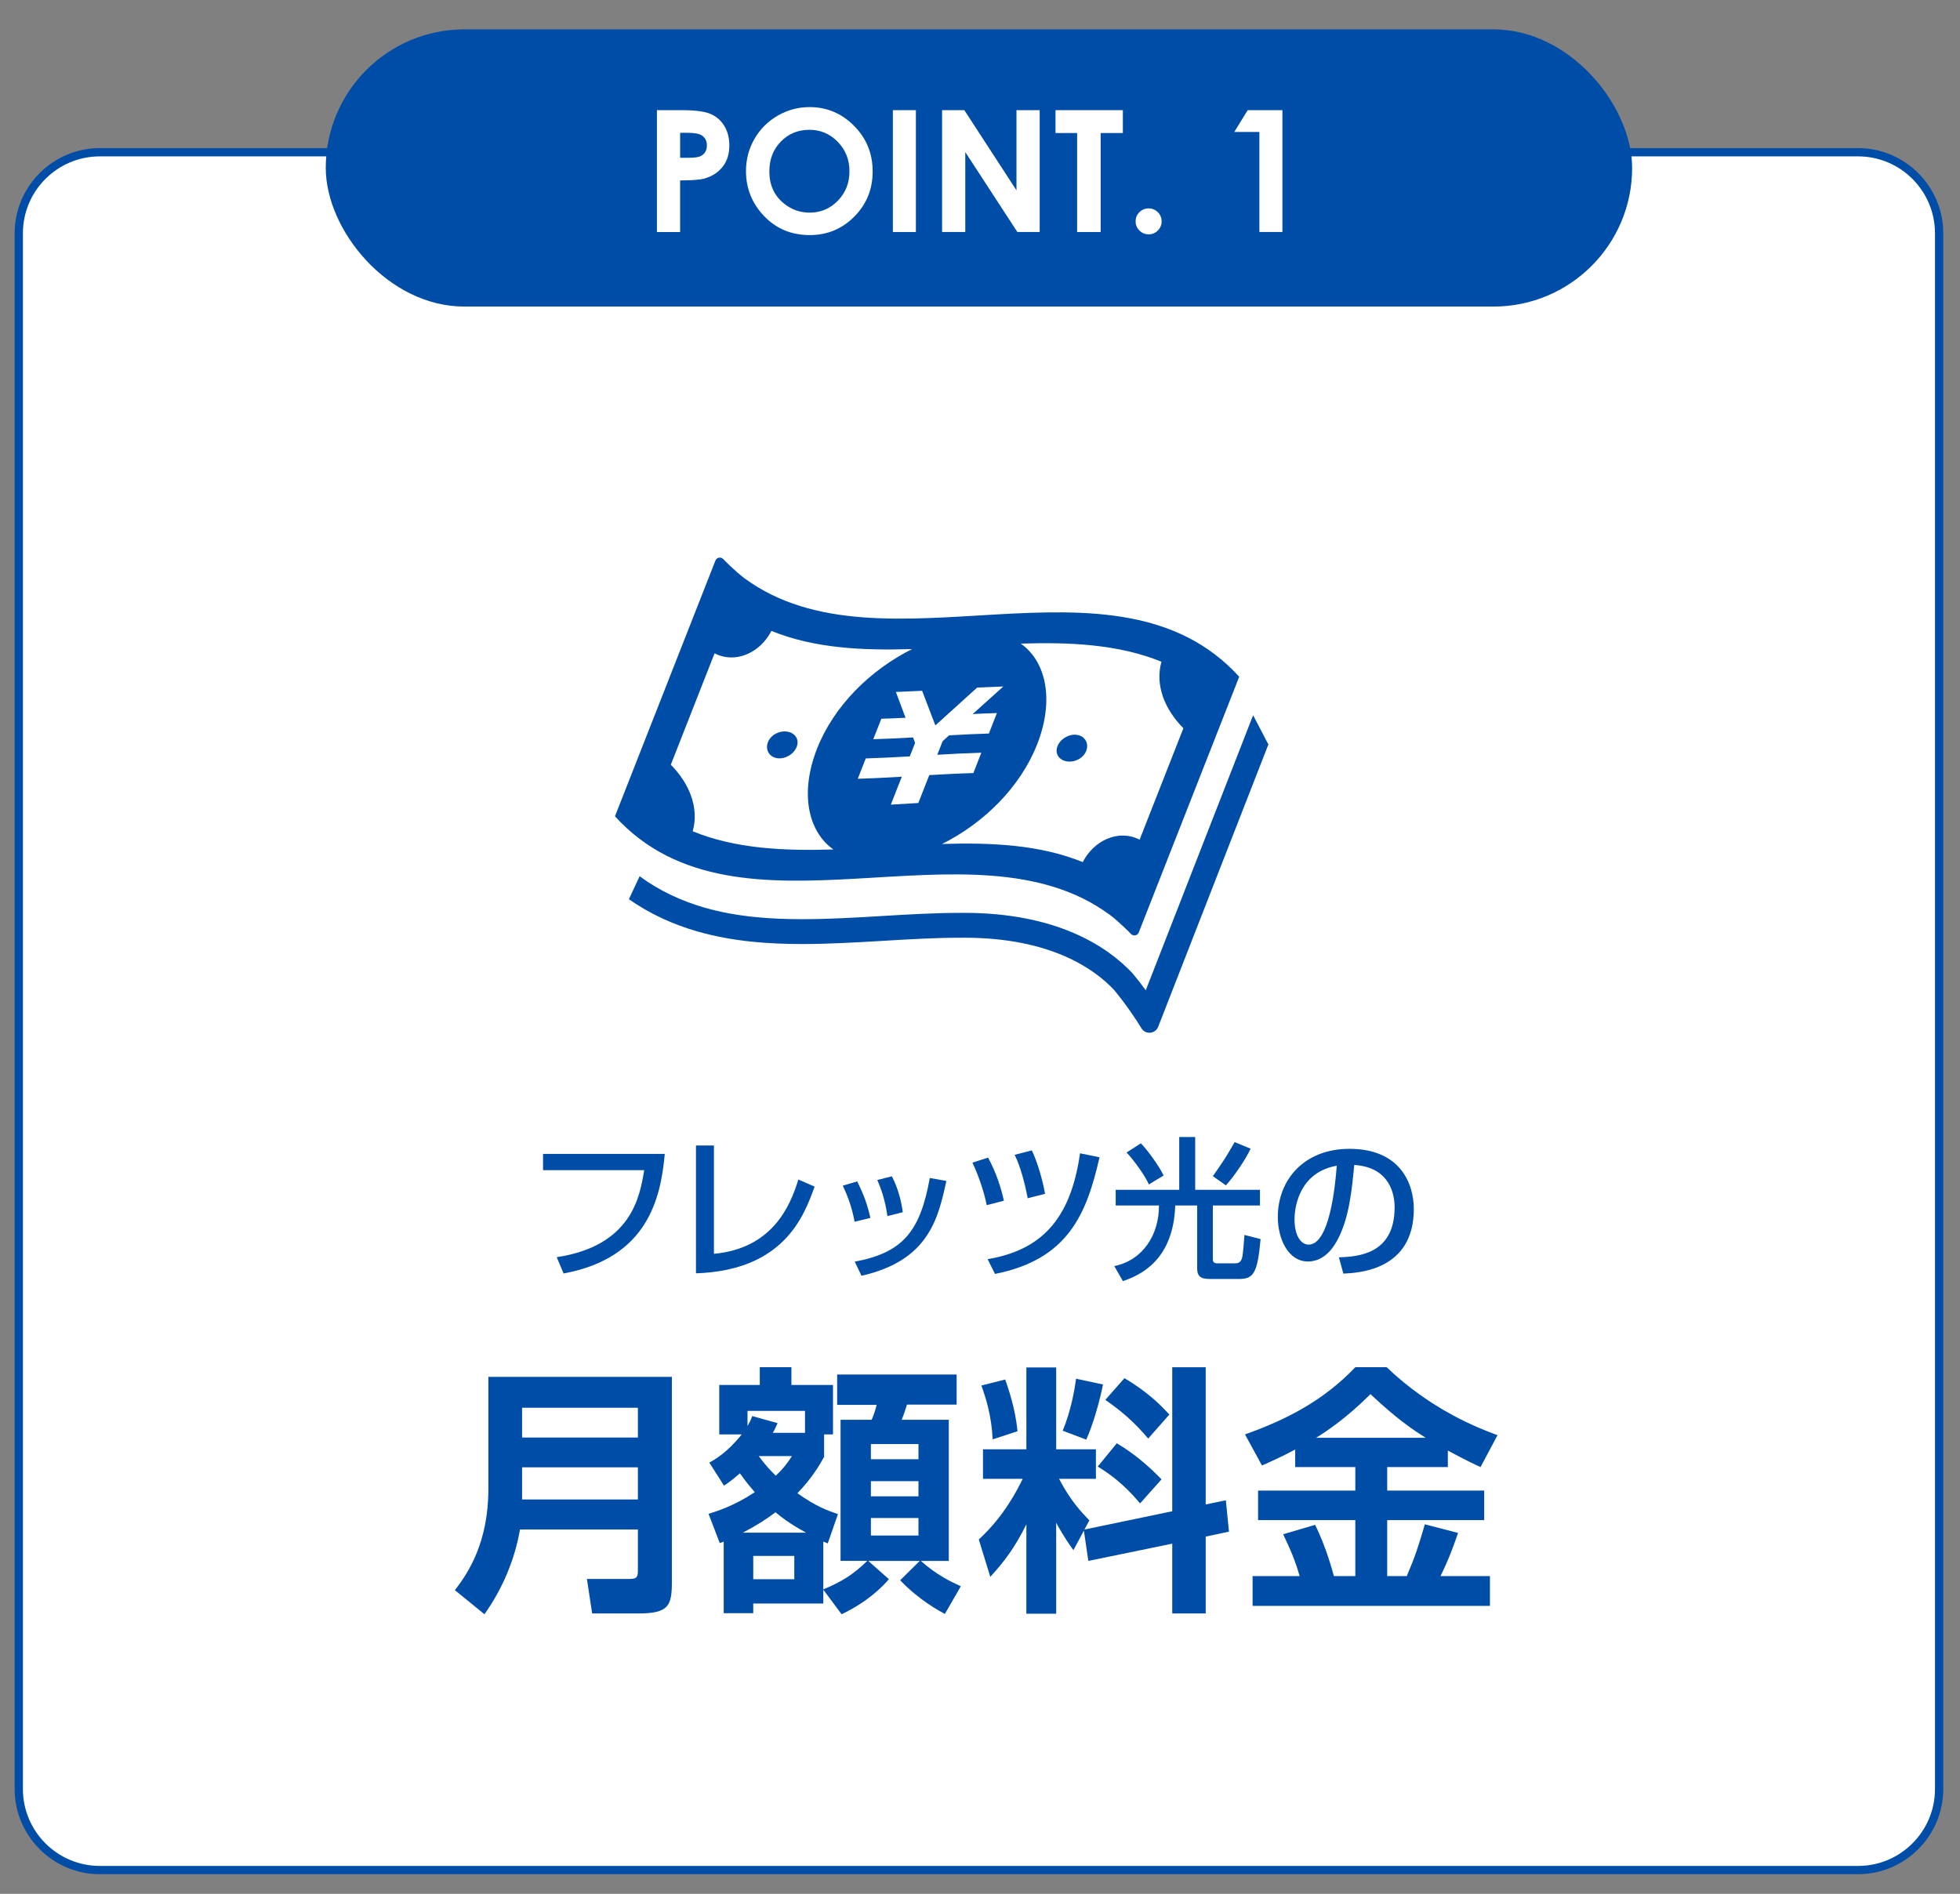 <?xml version="1.0" encoding="UTF-8"?><svg id="_レイヤー_3" xmlns="http://www.w3.org/2000/svg" width="536.225" height="518.16" viewBox="0 0 536.225 518.16"><rect x="0" y="0" width="536.225" height="518.16" fill="#808080" stroke="none"/><path d="m27.303,41.654h481.045c12.233,0,22.164,9.931,22.164,22.164v425.677c0,12.232-9.931,22.163-22.163,22.163H27.303c-12.233,0-22.164-9.931-22.164-22.164V63.818c0-12.233,9.931-22.164,22.164-22.164Z" style="fill:#fff; stroke-width:0px;"/><path d="m508.348,42.786c11.597,0,21.032,9.435,21.032,21.032v425.676c0,11.597-9.435,21.032-21.032,21.032H27.302c-11.597,0-21.032-9.435-21.032-21.032V63.818c0-11.597,9.435-21.032,21.032-21.032h481.046m0-2.263H27.302c-12.812,0-23.295,10.483-23.295,23.295v425.676c0,12.812,10.483,23.295,23.295,23.295h481.046c12.812,0,23.295-10.483,23.295-23.295V63.818c0-12.812-10.483-23.295-23.295-23.295h0Z" style="fill:#004da8; stroke-width:0px;"/><path d="m181.87,315.714c-1.092,12.22-4.745,28.471-27.673,32.712l-1.89-4.451c20.366-3.107,22.718-16.377,23.936-23.81h-27.673v-4.451h33.3Z" style="fill:#004da8; stroke-width:0px;"/><path d="m195.32,343.051c15.789-1.47,20.786-12.724,23.096-20.324l4.451,1.932c-2.939,8.188-8.482,22.928-32.46,23.726v-34.979h4.913v29.646Z" style="fill:#004da8; stroke-width:0px;"/><path d="m233.801,334.275c-.63-3.485-1.68-6.635-3.233-9.868l3.947-1.176c1.974,4.031,2.813,6.467,3.611,9.994l-4.325,1.05Zm.042,10.918c13.354-2.478,17.931-8.482,20.534-22.886l4.535.798c-2.226,10.204-4.787,21.794-23.222,25.951l-1.848-3.863Zm8.944-12.472c-.672-4.703-1.806-7.601-2.771-9.868l3.989-1.008c1.89,3.653,2.646,7.307,2.981,9.826l-4.199,1.05Z" style="fill:#004da8; stroke-width:0px;"/><path d="m269.947,329.74c-.714-3.695-2.352-8.398-3.905-11.632l4.283-1.386c2.226,4.115,3.611,8.44,4.325,11.8l-4.703,1.218Zm.252,14.781c14.277-2.436,22.676-10.456,25.279-28.975l5.333,1.092c-3.485,15.285-8.44,27.925-28.597,31.914l-2.016-4.031Zm10.96-16.671c-.714-3.779-1.932-8.65-3.569-11.884l4.703-1.218c1.554,3.233,3.065,8.524,3.611,11.884l-4.745,1.218Z" style="fill:#004da8; stroke-width:0px;"/><path d="m305.233,325.54h17.385v-14.445h4.367v14.445h17.721v4.283h-12.892v14.655c0,.504.084,1.176,1.134,1.176h4.997c.84,0,1.302-.336,1.554-.756.504-.756.588-2.184.966-7.013l4.409,1.134c-.84,9.49-1.974,10.918-5.963,10.918h-7.097c-2.52,0-4.283,0-4.283-2.939v-17.175h-6.005c-.504,14.907-9.406,19.022-14.319,20.702l-2.352-4.115c7.895-1.638,12.262-8.65,12.22-16.587h-11.842v-4.283Zm9.07-1.47c-.798-2.016-3.947-6.509-6.089-8.734l3.905-2.52c1.554,1.554,5.039,6.173,6.215,8.818l-4.031,2.436Zm17.511-2.268c2.562-3.611,3.821-5.501,5.963-9.322l4.367,1.806c-1.428,3.107-4.745,7.853-6.761,10.036l-3.569-2.52Z" style="fill:#004da8; stroke-width:0px;"/><path d="m366.302,344.017c4.997-.21,15.243-.672,15.243-13.689,0-3.317-1.134-10.96-11.044-11.59-.672,6.971-1.386,14.487-4.577,20.492-.714,1.302-3.191,5.921-8.062,5.921-5.501,0-8.272-6.299-8.272-12.178,0-10.12,7.139-18.645,19.61-18.645,13.941,0,17.595,9.574,17.595,16.461,0,16.671-14.907,17.469-19.274,17.679l-1.218-4.451Zm-12.136-10.414c0,4.535,1.764,6.929,3.863,6.929,5.627,0,7.265-15.705,7.685-21.584-10.036,1.764-11.548,10.96-11.548,14.655Z" style="fill:#004da8; stroke-width:0px;"/><path d="m174.518,418.489h-32.255c-1.431,8.225-4.792,16.235-9.727,23.172l-8.081-6.58c3.575-4.649,9.154-12.945,9.154-27.677v-30.682h50.205v56.07c0,6.437-.786,8.654-9.083,8.654h-12.729l-1.431-9.44h11.729c2.146,0,2.217-.787,2.217-2.503v-11.014Zm-31.683-25.174h31.683v-8.153h-31.683v8.153Zm0,16.95h31.683v-8.796h-31.683v8.796Z" style="fill:#004da8; stroke-width:0px;"/><path d="m193.849,414.198c2.432-.787,6.937-2.146,12.658-5.936-.93-1.073-2.217-2.503-4.076-5.149-1.932,1.645-3.004,2.503-4.362,3.361l-4.006-6.293c1.502-.858,4.792-2.646,8.868-7.724h-6.15v-13.517h11.086v-4.863h8.653v4.863h11.371v13.517h-2.432v6.15c-1.144,2.074-3.218,5.721-7.295,9.941,5.078,3.647,8.368,4.792,11.086,5.722l-2.789,8.01c-.716-.286-.858-.357-1.216-.5v13.088c4.935-2.074,8.152-4.005,12.015-7.796h-7.295v-38.62h8.511c.572-1.287,1.145-3.075,1.358-4.076h-10.799v-8.296h32.684v8.225h-13.588c-.501,1.573-.645,2.146-1.431,4.148h12.873v38.62h-7.652c4.435,3.934,8.296,5.722,10.942,6.938l-4.362,7.581c-1.431-.787-7.081-3.791-12.23-9.226l5.364-5.292h-14.089l5.649,5.006c-1.573,1.788-5.435,6.008-12.944,9.583l-5.006-6.723v3.791h-19.167v2.646h-8.082v-19.596q-.5.214-1.072.429l-3.075-8.01Zm26.676,5.149c-4.577-2.503-6.794-4.291-8.367-5.579-2.646,2.002-5.364,3.719-8.94,5.579h17.308Zm-.286-27.32v-6.008h-15.733v4.148c.571-1.001.786-1.359,1.287-2.718l6.938,1.931c-.572,1.359-.787,1.717-1.288,2.646h8.797Zm-14.16,33.685v6.365h11.229v-6.365h-11.229Zm1.502-27.32c2.146,2.933,3.575,4.292,4.648,5.364,2.36-2.217,3.361-3.719,4.434-5.364h-9.082Zm30.681-3.29v4.148h13.017v-4.148h-13.017Zm0,10.155v4.148h13.017v-4.148h-13.017Zm0,10.084v4.792h13.017v-4.792h-13.017Z" style="fill:#004da8; stroke-width:0px;"/><path d="m296.534,418.775l-2.861,5.364c-2.574-3.504-4.291-6.723-4.72-7.509v24.888h-8.153v-24.459c-3.29,6.651-6.222,10.37-9.869,14.375l-3.146-10.227c6.937-6.365,10.584-13.66,12.015-16.592h-10.871v-8.082h11.872v-22.385h8.153v22.385h10.871v8.082h-10.085c3.219,6.151,6.294,9.297,8.297,11.372l-1.359,2.503,24.03-5.006v-39.406h9.154v37.547l5.507-1.144.858,8.582-6.365,1.359v21.026h-9.154v-19.095l-22.957,4.72-1.216-8.296Zm-21.527-41.337c.787,2.289,2.789,7.867,3.361,14.161l-6.794,2.217c-.286-6.437-1.859-11.3-3.075-14.732l6.508-1.645Zm26.748,1.359c-.716,3.791-2.575,10.728-4.577,15.09l-6.437-2.432c2.217-5.364,3.218-10.942,3.647-14.232l7.366,1.573Zm3.79,16.092c4.577,2.717,8.654,6.15,12.229,9.869l-5.864,6.58c-4.792-5.721-8.725-8.296-11.586-10.084l5.221-6.365Zm2.074-17.808c6.723,3.934,10.299,7.795,12.301,9.941l-5.793,6.58c-3.79-4.505-7.366-7.581-11.729-10.584l5.221-5.936Z" style="fill:#004da8; stroke-width:0px;"/><path d="m354.342,396.605c-3.79,2.002-6.508,3.218-9.083,4.362l-4.648-8.51c11.3-4.005,21.455-9.226,30.181-18.38h8.582c12.158,11.658,25.031,16.664,30.323,18.595l-4.648,8.725c-1.859-.858-3.862-1.788-8.939-4.505v4.505h-16.593v6.437h26.533v8.082h-26.533v15.305h5.364c2.217-5.221,3.146-8.01,4.935-14.161l9.083,2.36c-1.073,3.147-2.288,6.651-4.792,11.801h13.518v8.153h-64.938v-8.153h12.873c-1.145-4.005-2.36-6.938-4.506-11.443l8.726-2.575c3.004,5.864,5.006,13.445,5.149,14.018h5.864v-15.305h-26.604v-8.082h26.604v-6.437h-16.449v-4.792Zm35.688-3.218c-3.361-2.146-7.652-4.935-15.091-11.944-6.579,6.58-12.086,10.227-14.875,11.944h29.966Z" style="fill:#004da8; stroke-width:0px;"/><rect x="89.123" y="8.032" width="357.404" height="75.848" rx="37.924" ry="37.924" style="fill:#004da8; stroke-width:0px;"/><path d="m179.723,30.14h6.731c3.642,0,6.268.336,7.877,1.009s2.878,1.76,3.808,3.264c.929,1.504,1.394,3.306,1.394,5.406,0,2.327-.608,4.261-1.824,5.803-1.217,1.541-2.867,2.614-4.952,3.218-1.225.348-3.453.521-6.687.521v14.121h-6.347V30.14Zm6.347,13.033h2.017c1.587,0,2.689-.114,3.31-.341.619-.228,1.106-.603,1.462-1.125.354-.523.532-1.156.532-1.899,0-1.289-.498-2.229-1.495-2.82-.726-.439-2.07-.659-4.035-.659h-1.79v6.845Z" style="fill:#fff; stroke-width:0px;"/><path d="m221.484,29.302c4.718,0,8.773,1.708,12.168,5.122,3.395,3.415,5.093,7.578,5.093,12.489,0,4.866-1.675,8.983-5.024,12.353s-7.413,5.055-12.19,5.055c-5.005,0-9.163-1.73-12.475-5.191-3.312-3.46-4.967-7.57-4.967-12.33,0-3.188.771-6.12,2.313-8.794,1.542-2.675,3.663-4.794,6.361-6.358,2.699-1.564,5.605-2.346,8.721-2.346Zm-.067,6.21c-3.086,0-5.681,1.073-7.783,3.218-2.103,2.146-3.153,4.873-3.153,8.182,0,3.688,1.323,6.604,3.971,8.749,2.057,1.677,4.417,2.516,7.079,2.516,3.01,0,5.573-1.088,7.691-3.264,2.117-2.176,3.177-4.857,3.177-8.046s-1.066-5.859-3.199-8.058c-2.133-2.199-4.728-3.298-7.782-3.298Z" style="fill:#fff; stroke-width:0px;"/><path d="m244.275,30.14h6.301v33.341h-6.301V30.14Z" style="fill:#fff; stroke-width:0px;"/><path d="m257.738,30.14h6.088l14.267,21.94v-21.94h6.346v33.341h-6.104l-14.249-21.873v21.873h-6.347V30.14Z" style="fill:#fff; stroke-width:0px;"/><path d="m288.768,30.14h18.427v6.256h-6.074v27.085h-6.437v-27.085h-5.916v-6.256Z" style="fill:#fff; stroke-width:0px;"/><path d="m314.244,57.021c.982,0,1.821.344,2.516,1.032.695.688,1.043,1.522,1.043,2.504s-.348,1.821-1.043,2.516c-.694.695-1.533,1.043-2.516,1.043s-1.821-.348-2.516-1.043c-.695-.695-1.043-1.533-1.043-2.516s.348-1.817,1.043-2.504c.694-.688,1.533-1.032,2.516-1.032Z" style="fill:#fff; stroke-width:0px;"/><path d="m341.352,30.14h9.497v33.341h-6.302v-27.38h-6.867l3.672-5.961Z" style="fill:#fff; stroke-width:0px;"/><path d="m303.672,250.34c2.52,1.86,5.818,5.267,5.818,5.267.311.281.745.393,1.154.297.412-.095.75-.387.903-.78,0,0,18.095-46.065,27.484-69.967-33.976-37.326-97.605.832-135.337-26.925-2.553-1.879-5.908-5.341-5.908-5.341-.314-.281-.745-.393-1.154-.295-.412.096-.75.387-.903.78,0,0-18.095,46.067-27.484,69.97,34.003,37.353,97.705-.895,135.427,26.993Zm14.083-69.288c-1.828,6.47.985,13.169,6.004,18.196-3.991,10.166-7.984,20.327-11.977,30.493-5.815-2.981-12.536.24-15.561,6.137-11.617-4.741-24.841-5.393-38.493-4.959,11.377-5.69,21.393-15.474,26.027-27.28,4.632-11.786,2.665-22.503-4.49-27.549,13.649-.431,26.873.221,38.49,4.962Zm-65.478,7.948c1.203,3.17,2.417,6.323,3.625,9.475,3.805-3.453,7.616-6.903,11.413-10.332.284-.016.565-.03.846-.046,1.836-.093,3.669-.175,5.494-.237.278-.011.556-.022.837-.033-2.785,2.493-5.575,5.008-8.374,7.534,2.215-.109,4.424-.202,6.623-.262-.145.371-.292.742-.439,1.11-.439,1.123-.884,2.25-1.323,3.379-.147.368-.295.742-.439,1.113-3.6.101-7.234.281-10.875.491-.592.535-1.187,1.069-1.784,1.609-.483,1.236-.971,2.469-1.454,3.707,4.031-.232,8.063-.445,12.051-.557l-.005.014c-.63,1.598-1.257,3.202-1.887,4.798-.096.251-.196.505-.292.753-3.988.109-8.017.325-12.054.556-.998,2.545-1.999,5.09-3,7.638-2.504.145-5.014.297-7.52.439.998-2.542,2.002-5.09,2.998-7.632-4.034.232-8.06.445-12.048.554.098-.248.199-.502.297-.75.627-1.599,1.255-3.2,1.885-4.798l.003-.014c3.988-.115,8.017-.327,12.051-.557.483-1.236.968-2.468,1.454-3.704-.191-.486-.379-.987-.567-1.484-3.644.21-7.272.39-10.875.491.147-.365.292-.742.439-1.113.442-1.124.884-2.253,1.328-3.377.145-.371.289-.742.434-1.113,2.201-.065,4.408-.153,6.623-.265-.886-2.34-1.765-4.699-2.64-7.072.281-.011.562-.019.84-.027,1.825-.068,3.658-.153,5.496-.246.281-.011.562-.025.843-.044Zm-68.754,20.239c3.993-10.163,7.984-20.323,11.974-30.486,5.821,2.976,12.523-.232,15.553-6.135,11.614,4.746,24.841,5.401,38.49,4.97-11.369,5.69-21.38,15.469-26.019,27.271-4.629,11.794-2.665,22.503,4.484,27.558-13.652.431-26.876-.224-38.493-4.973,1.83-6.467-.976-13.175-5.99-18.205Z" style="fill:#004da8; stroke-width:0px;"/><path d="m212.567,207.434c2.166.36,4.602-1.067,5.387-3.069.788-1.999-.374-3.816-2.54-4.181-2.168-.355-4.525.867-5.314,2.875-.786,2.005.295,4.021,2.466,4.375Z" style="fill:#004da8; stroke-width:0px;"/><path d="m291.863,208.32c2.171.349,4.525-.876,5.311-2.878.786-1.999-.295-4.018-2.466-4.373-2.171-.357-4.604,1.072-5.387,3.069-.788,2.005.371,3.819,2.542,4.181Z" style="fill:#004da8; stroke-width:0px;"/><path d="m342.833,195.692l-29.369,75.251c-1.037-1.416-2.226-2.976-3.543-4.553l-.06-.071-.071-.076c-3.35-3.573-8.497-7.722-16.003-10.949-7.501-3.23-17.337-5.532-30.007-5.532-.407.003-.829.005-1.268.011h0c-6.986,0-14.282.436-21.281.857-7.193.431-14.571.867-21.682.865-8.418.003-17.809-.562-26.911-3.191-6.124-1.776-12.097-4.482-17.648-8.557l-2.935,6.287c5.971,4.168,12.34,6.972,18.698,8.802,10.046,2.891,20.079,3.453,28.796,3.459,7.386-.005,14.89-.45,22.086-.878,6.999-.42,14.173-.845,20.878-.845h-.041.104c.39-.005.791-.011,1.206-.008,11.854.003,20.722,2.136,27.323,4.975,6.552,2.823,10.889,6.347,13.674,9.296,1.86,2.239,3.53,4.525,4.722,6.249.606.873,1.088,1.598,1.418,2.103.166.254.292.45.376.581l.093.15.025.038.876,1.405c.515.826,1.451,1.29,2.419,1.2.966-.09,1.8-.72,2.155-1.626l30.146-77.245-4.173-7.997Z" style="fill:#004da8; stroke-width:0px;"/></svg>